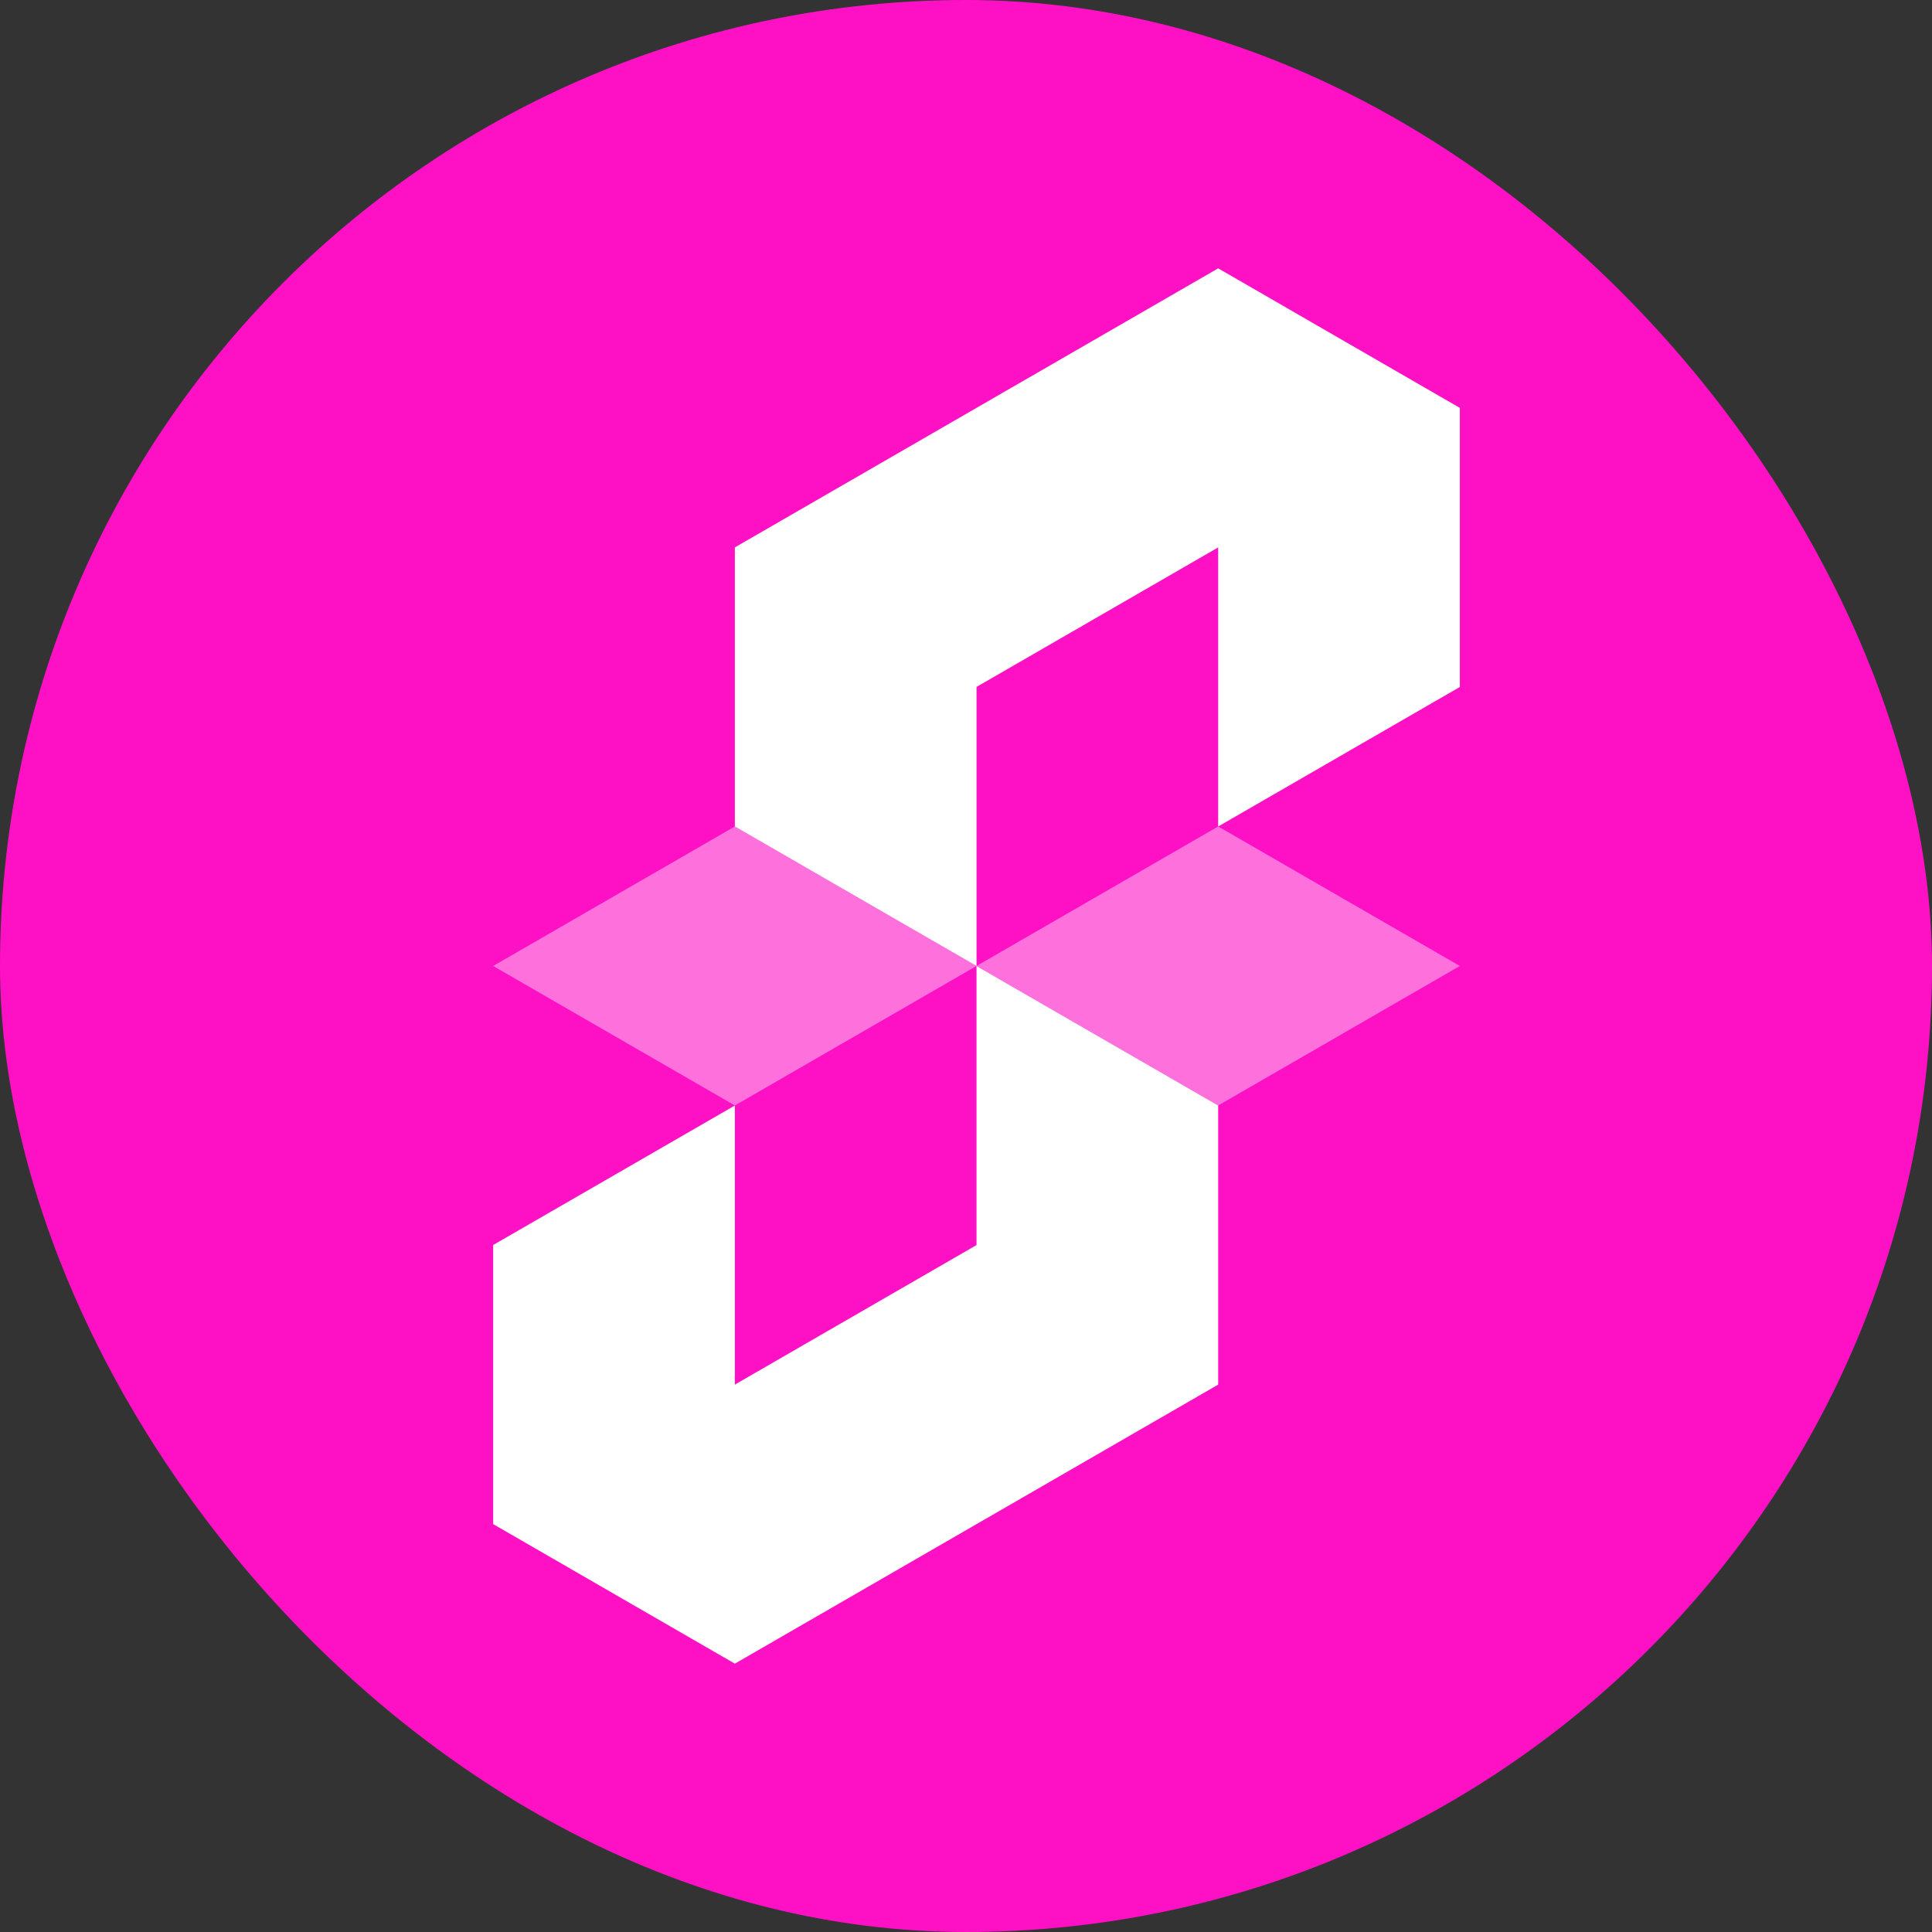 <svg width="72" height="72" viewBox="0 0 72 72" fill="none" xmlns="http://www.w3.org/2000/svg">
<rect x="0" y="0" width="72" height="72" fill="#333333" stroke="none"/>
<g clip-path="url(#clip0_3833_29)">
<rect width="72" height="72" rx="36" fill="#FE11C5"/>
<path d="M54.404 15.201V25.602L45.398 30.801V20.4L36.392 25.6V36L27.386 30.801V20.4L45.398 10L54.404 15.201Z" fill="white"/>
<path opacity="0.4" d="M36.392 35.999L27.386 41.198L18.379 35.999L27.386 30.8L36.392 35.999Z" fill="white"/>
<path d="M45.398 41.199V51.6L27.386 62L18.379 56.799V46.398L27.386 41.199V51.6L36.392 46.4V36L45.398 41.199Z" fill="white"/>
<path opacity="0.4" d="M54.404 35.999L45.398 41.198L36.392 35.999L45.398 30.8L54.404 35.999Z" fill="white"/>
</g>
<defs>
<clipPath id="clip0_3833_29">
<rect width="72" height="72" rx="36" fill="white"/>
</clipPath>
</defs>
</svg>

